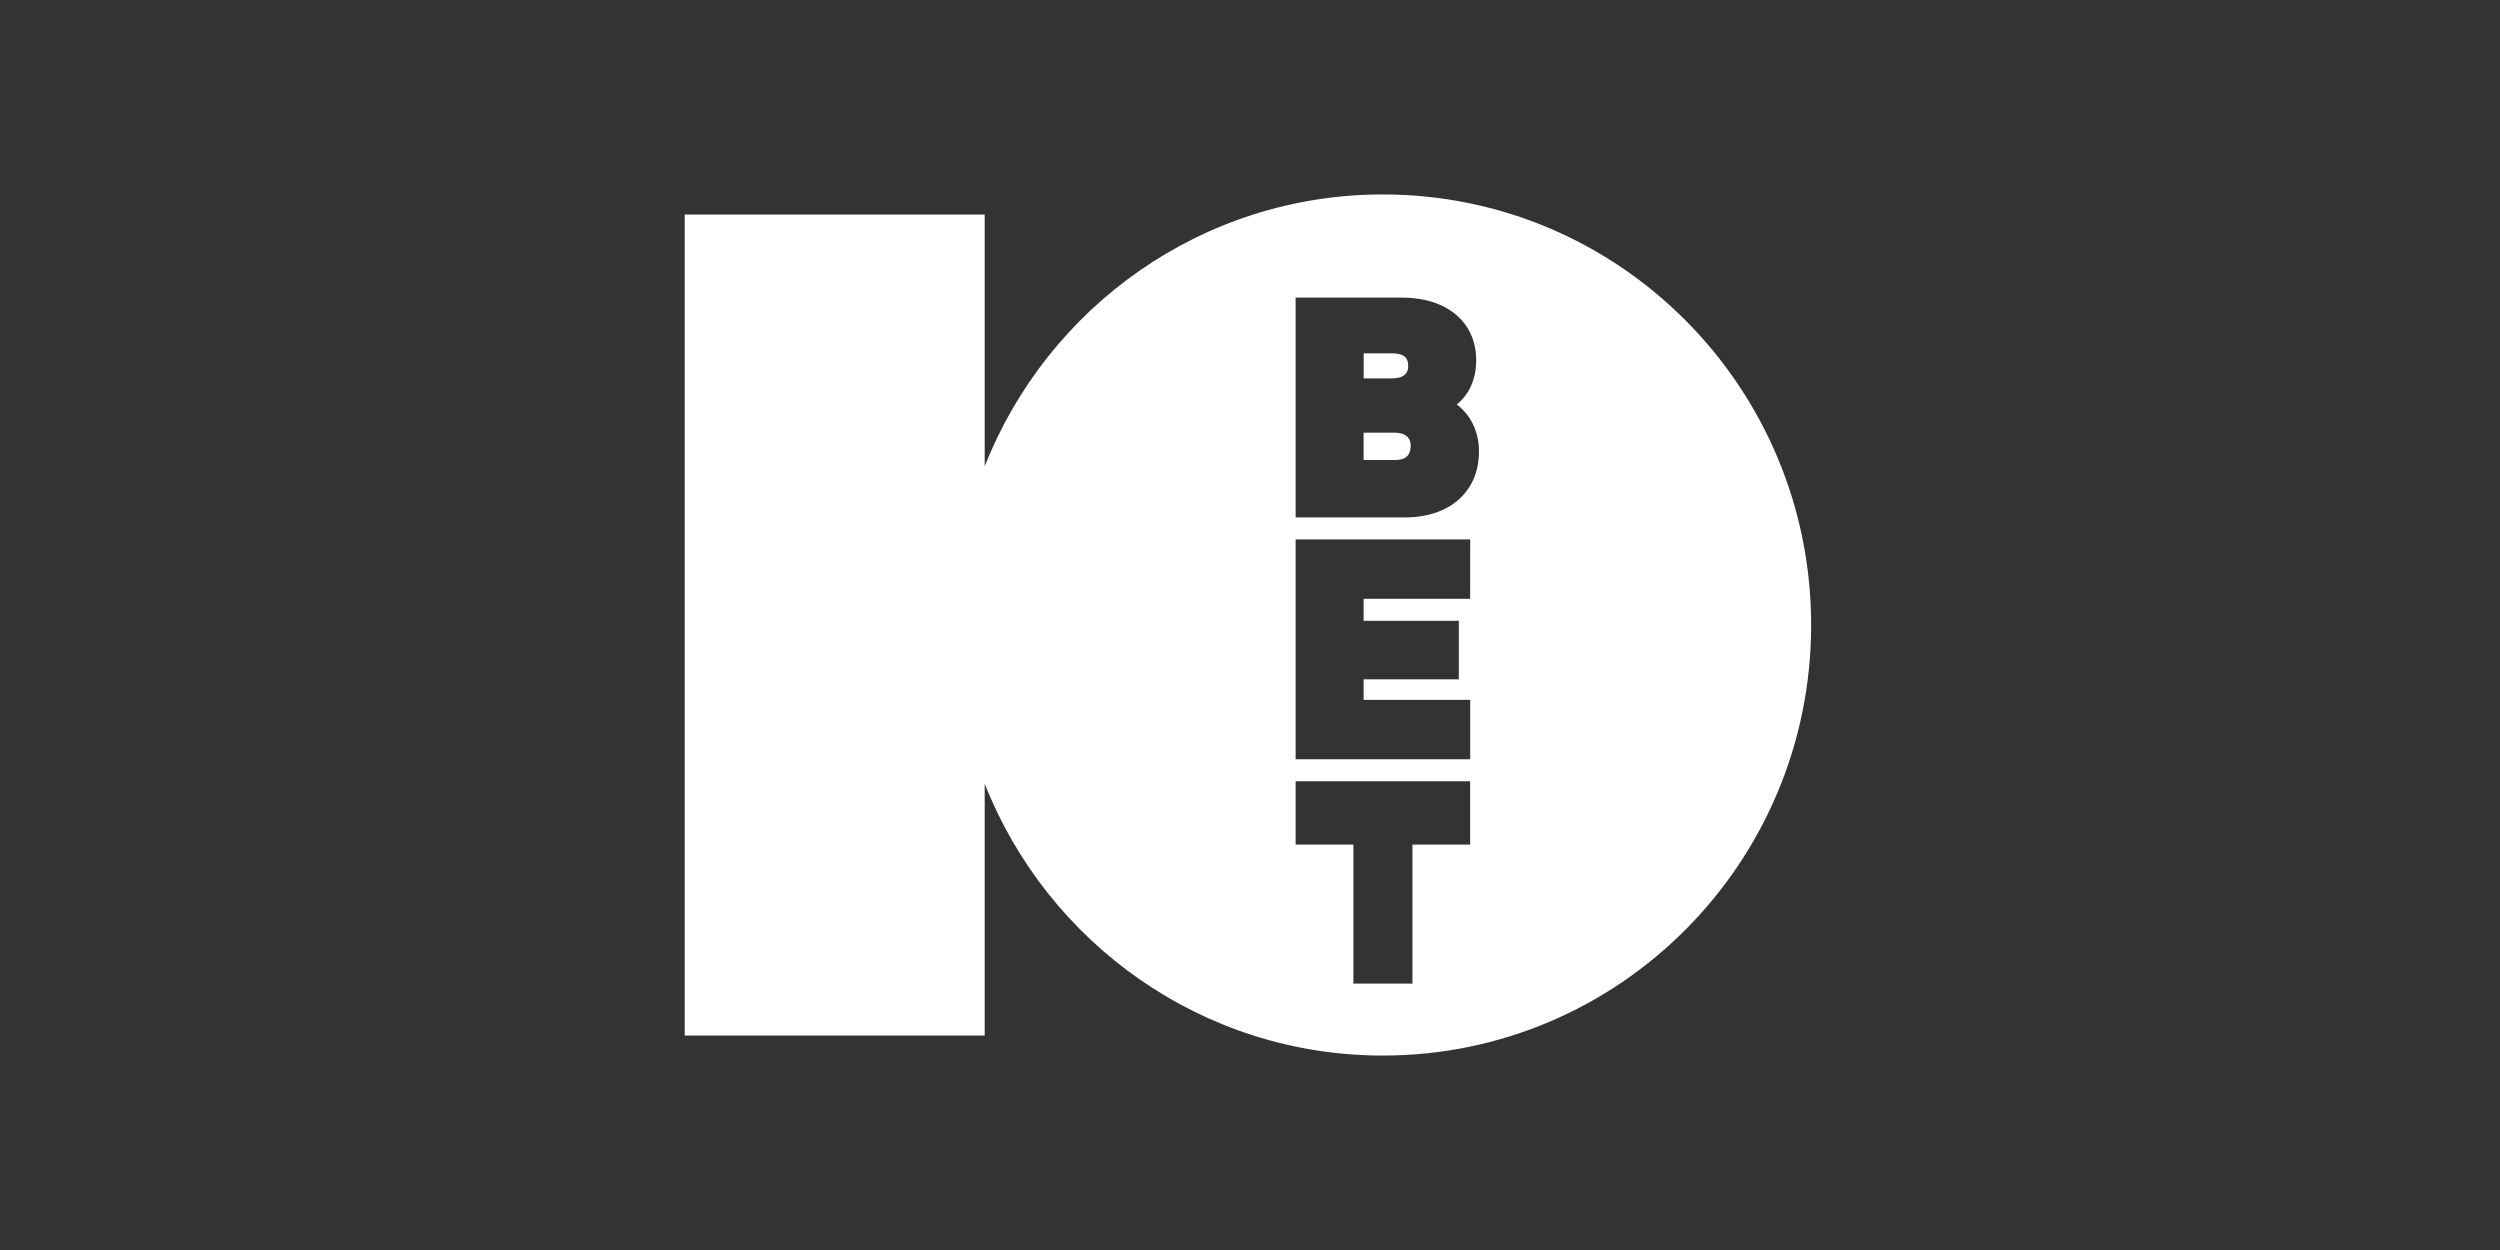 <?xml version="1.0" encoding="UTF-8"?> <svg xmlns="http://www.w3.org/2000/svg" width="180" height="90" viewBox="0 0 180 90" fill="none"><rect x="0" y="0" width="180" height="90" fill="#333333" stroke="none"/><path d="M99.57 14C86.553 14 75.422 22.11 70.898 33.576V15.444H49.3V74.558H70.898V56.425C75.422 67.888 86.553 76 99.57 76C116.598 76 130.402 62.121 130.402 45.001C130.402 27.88 116.598 14 99.57 14ZM105.851 60.809H101.695V70.819H97.444V60.809H93.285V56.25H105.851V60.809ZM105.851 43.113H98.181V44.696H105.036V48.911H98.181V50.39H105.855V54.665H93.285V38.839H105.855L105.851 43.113ZM101.151 37.254H93.285V21.426H100.934C104.185 21.426 106.286 23.196 106.286 25.935C106.286 27.285 105.793 28.393 104.884 29.123C105.895 29.872 106.487 31.091 106.487 32.503C106.486 35.389 104.393 37.254 101.155 37.254H101.151Z" fill="white"></path><path d="M100.429 31.153H98.18V33.122H100.429C101.452 33.122 101.569 32.525 101.569 32.077C101.569 31.244 100.772 31.153 100.429 31.153Z" fill="white"></path><path d="M101.387 26.341C101.387 26.07 101.387 25.438 100.208 25.438H98.185V27.244H100.208C101.387 27.244 101.387 26.563 101.387 26.341Z" fill="white"></path></svg> 